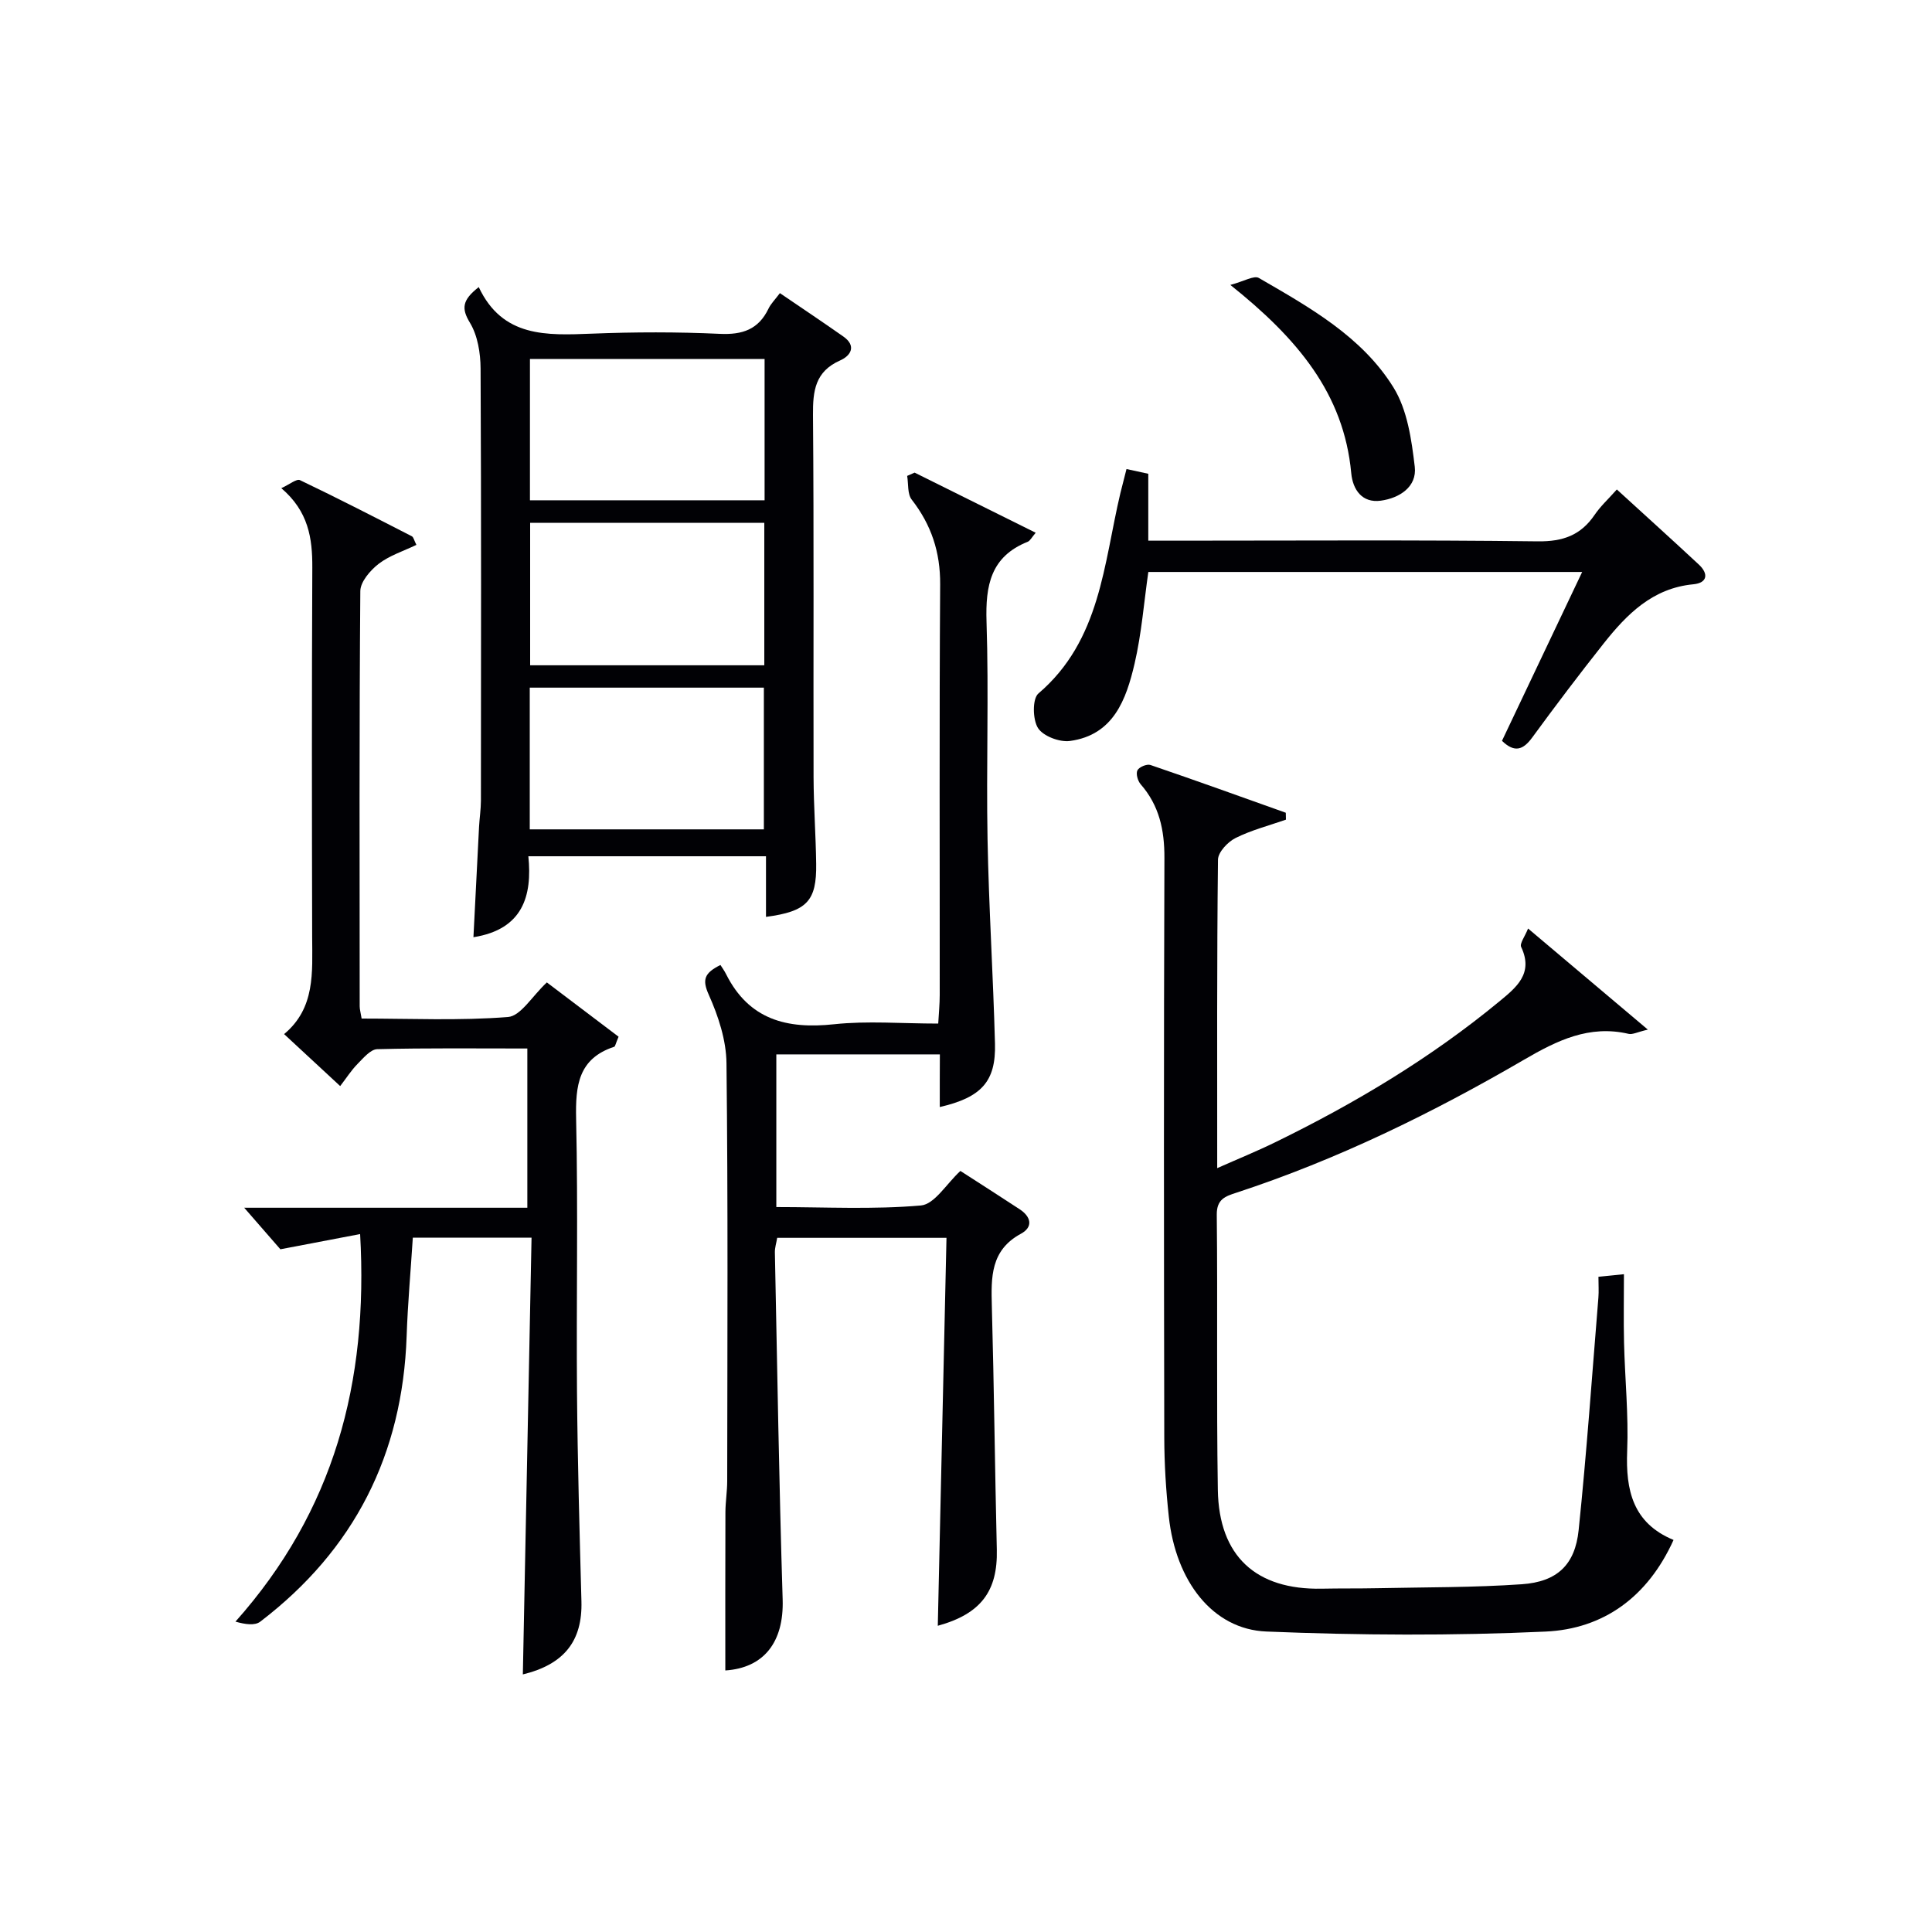 <svg enable-background="new 0 0 400 400" viewBox="0 0 400 400" xmlns="http://www.w3.org/2000/svg"><g fill="#010105"><path d="m266.24 169.7c-3.51 1.23-7.16 2.16-10.45 3.81-1.61.81-3.61 2.94-3.62 4.49-.24 20.98-.16 41.97-.16 63.85 4.35-1.93 8.24-3.51 12.02-5.36 16.49-8.05 32.17-17.42 46.36-29.13 3.52-2.91 7.17-5.77 4.55-11.3-.34-.72.76-2.12 1.43-3.82 8.4 7.09 16.17 13.64 24.8 20.93-2.22.52-3.18 1.07-3.98.88-8.14-1.91-14.84 1.38-21.6 5.32-18.99 11.06-38.67 20.7-59.62 27.57-2.24.73-4.08 1.31-4.05 4.54.2 18.99-.08 37.99.22 56.98.22 13.74 7.9 20.73 21.52 20.46 3.83-.08 7.66-.02 11.5-.1 9.98-.21 19.98-.13 29.93-.82 7.3-.51 11.01-4.02 11.75-11.2 1.66-16.02 2.78-32.09 4.09-48.14.11-1.31.01-2.63.01-4.32 1.65-.16 3.04-.3 5.28-.53 0 4.96-.09 9.57.02 14.17.18 7.48.95 14.97.65 22.42-.33 8.15 1.18 14.95 9.6 18.43-5.37 11.87-14.55 18.42-26.49 18.97-19.23.88-38.56.78-57.81-.01-11.12-.45-18.76-10.42-20.2-23.79-.59-5.44-.93-10.94-.94-16.42-.08-39.99-.11-79.98.03-119.97.02-5.77-1.07-10.84-4.92-15.24-.6-.69-1.02-2.18-.67-2.88.34-.68 1.95-1.36 2.69-1.11 9.38 3.2 18.7 6.56 28.03 9.89.01.47.02.95.03 1.43z"/><path d="m194.59 218.3c-11.66 0-22.6 0-33.86 0v31.61c10.11 0 20.09.53 29.94-.33 2.82-.25 5.29-4.5 8.17-7.15 3.95 2.55 8.13 5.21 12.28 7.94 2.35 1.55 2.84 3.66.24 5.07-6.29 3.41-6.17 9-6.01 14.97.46 16.81.63 33.62 1.03 50.43.2 8.58-3.29 13.3-12.22 15.76.6-26.73 1.2-53.41 1.8-80.32-12.32 0-23.59 0-35.05 0-.18 1.09-.5 2.05-.48 3 .49 23.96.87 47.92 1.61 71.87.28 8.87-3.92 14.18-11.87 14.7 0-10.89-.02-21.83.02-32.77.01-2.15.37-4.31.37-6.46.03-28.83.18-57.67-.15-86.5-.05-4.76-1.69-9.75-3.66-14.15-1.42-3.16-.93-4.51 2.41-6.18.32.51.82 1.19 1.19 1.94 4.72 9.37 12.54 11.38 22.33 10.33 6.91-.74 13.97-.14 21.57-.14.12-2.12.31-4.03.31-5.93.02-28.33-.1-56.67.09-85 .04-6.69-1.83-12.33-5.89-17.55-.91-1.17-.66-3.25-.94-4.91.51-.23 1.03-.45 1.54-.68 8.24 4.09 16.48 8.19 25.07 12.45-.82.95-1.14 1.66-1.66 1.87-7.66 3.06-8.76 9.04-8.52 16.54.49 14.98-.07 30 .21 44.99.26 14.13 1.17 28.25 1.54 42.38.21 7.81-2.79 11.13-11.43 13.12 0-1.91 0-3.69 0-5.46.02-1.63.02-3.27.02-5.44z"/><path d="m110.05 256.25c-9.02 0-16.65 0-24.58 0-.44 6.9-1.05 13.64-1.28 20.39-.84 24.48-10.83 44.24-30.31 59.11-1.12.85-3.1.57-5.13-.01 20.38-22.89 27.55-49.44 25.81-80.24-5.16.99-10.16 1.94-16.51 3.15-1.62-1.86-4.24-4.87-7.49-8.6h58.62c0-11.1 0-21.81 0-32.97-10.5 0-20.8-.12-31.08.14-1.4.04-2.88 1.85-4.09 3.07-1.27 1.29-2.26 2.86-3.58 4.57-3.78-3.51-7.43-6.88-11.61-10.76 6.49-5.4 5.83-12.79 5.81-20.1-.06-25.5-.09-50.99.03-76.49.03-6.07-.79-11.64-6.42-16.44 1.69-.76 3.16-2 3.87-1.66 7.79 3.72 15.48 7.68 23.16 11.62.35.18.46.84.94 1.78-2.68 1.29-5.57 2.2-7.82 3.93-1.73 1.34-3.77 3.71-3.79 5.63-.23 28.66-.15 57.32-.13 85.98 0 .64.2 1.28.4 2.53 10.15 0 20.28.47 30.31-.32 2.64-.21 4.98-4.31 8.04-7.16 4.83 3.66 9.97 7.55 14.85 11.24-.64 1.52-.7 2.01-.9 2.08-7.45 2.45-8.04 8.04-7.89 14.91.42 18.82.03 37.66.18 56.49.12 14.48.53 28.95.92 43.43.22 8.17-3.54 13.03-12.13 15.12.59-30.01 1.19-60.02 1.8-90.42z"/><path d="m99.12 59.44c4.93 10.48 14.08 10 23.43 9.64 8.82-.35 17.67-.37 26.48.04 4.7.22 8.01-.91 10.08-5.22.49-1.02 1.35-1.86 2.36-3.21 4.45 3.03 8.82 5.95 13.12 8.97 2.8 1.96 1.55 3.99-.64 4.96-5.19 2.29-5.67 6.3-5.63 11.31.21 24.99.06 49.98.12 74.97.02 5.98.46 11.96.54 17.94.11 7.69-1.89 9.87-10.39 10.99 0-2.19 0-4.28 0-6.38 0-1.96 0-3.93 0-6.17-16.44 0-32.37 0-49.2 0 .83 8.22-1.14 15.14-11.37 16.76.39-7.75.77-15.29 1.16-22.83.1-1.82.38-3.63.39-5.45.02-29.82.08-59.64-.07-89.47-.02-3.19-.6-6.81-2.2-9.46-1.8-2.96-1.63-4.7 1.82-7.39zm59.18 14.89c-16.34 0-32.39 0-48.58 0v29.25h48.58c0-9.95 0-19.54 0-29.25zm-48.62 97.38h48.47c0-9.99 0-19.69 0-29.34-16.37 0-32.29 0-48.47 0zm48.56-63.46c-16.28 0-32.2 0-48.48 0v29.49h48.48c0-9.89 0-19.6 0-29.49z"/><path d="m233.23 97.11c1.65.36 3.06.66 4.51.98v13.85h5.71c24.98 0 49.96-.17 74.94.14 5.22.06 8.9-1.27 11.77-5.5 1.2-1.77 2.82-3.25 4.59-5.24 5.76 5.27 11.41 10.36 16.98 15.55 2.06 1.92 1.76 3.8-1.14 4.08-8.44.8-13.76 6.19-18.58 12.27-5.06 6.39-9.98 12.89-14.79 19.47-1.88 2.56-3.65 3.19-6.25.67 5.43-11.43 10.89-22.93 16.6-34.96-30.29 0-59.96 0-89.82 0-.91 6.31-1.4 12.76-2.85 18.99-1.73 7.4-4.35 14.77-13.38 16-2.14.29-5.53-.99-6.61-2.67-1.12-1.75-1.19-6.08.08-7.16 12.89-11 13.49-26.82 16.98-41.51.39-1.6.81-3.19 1.26-4.96z"/><path d="m254.73 58.99c2.84-.75 4.91-2.02 5.9-1.44 10.49 6.08 21.34 12.12 27.88 22.68 2.87 4.63 3.74 10.8 4.4 16.4.49 4.17-3.17 6.5-7.03 7.03-3.89.53-5.8-2.29-6.12-5.7-1.53-16.5-11.18-27.91-25.03-38.97z"/></g></svg>
